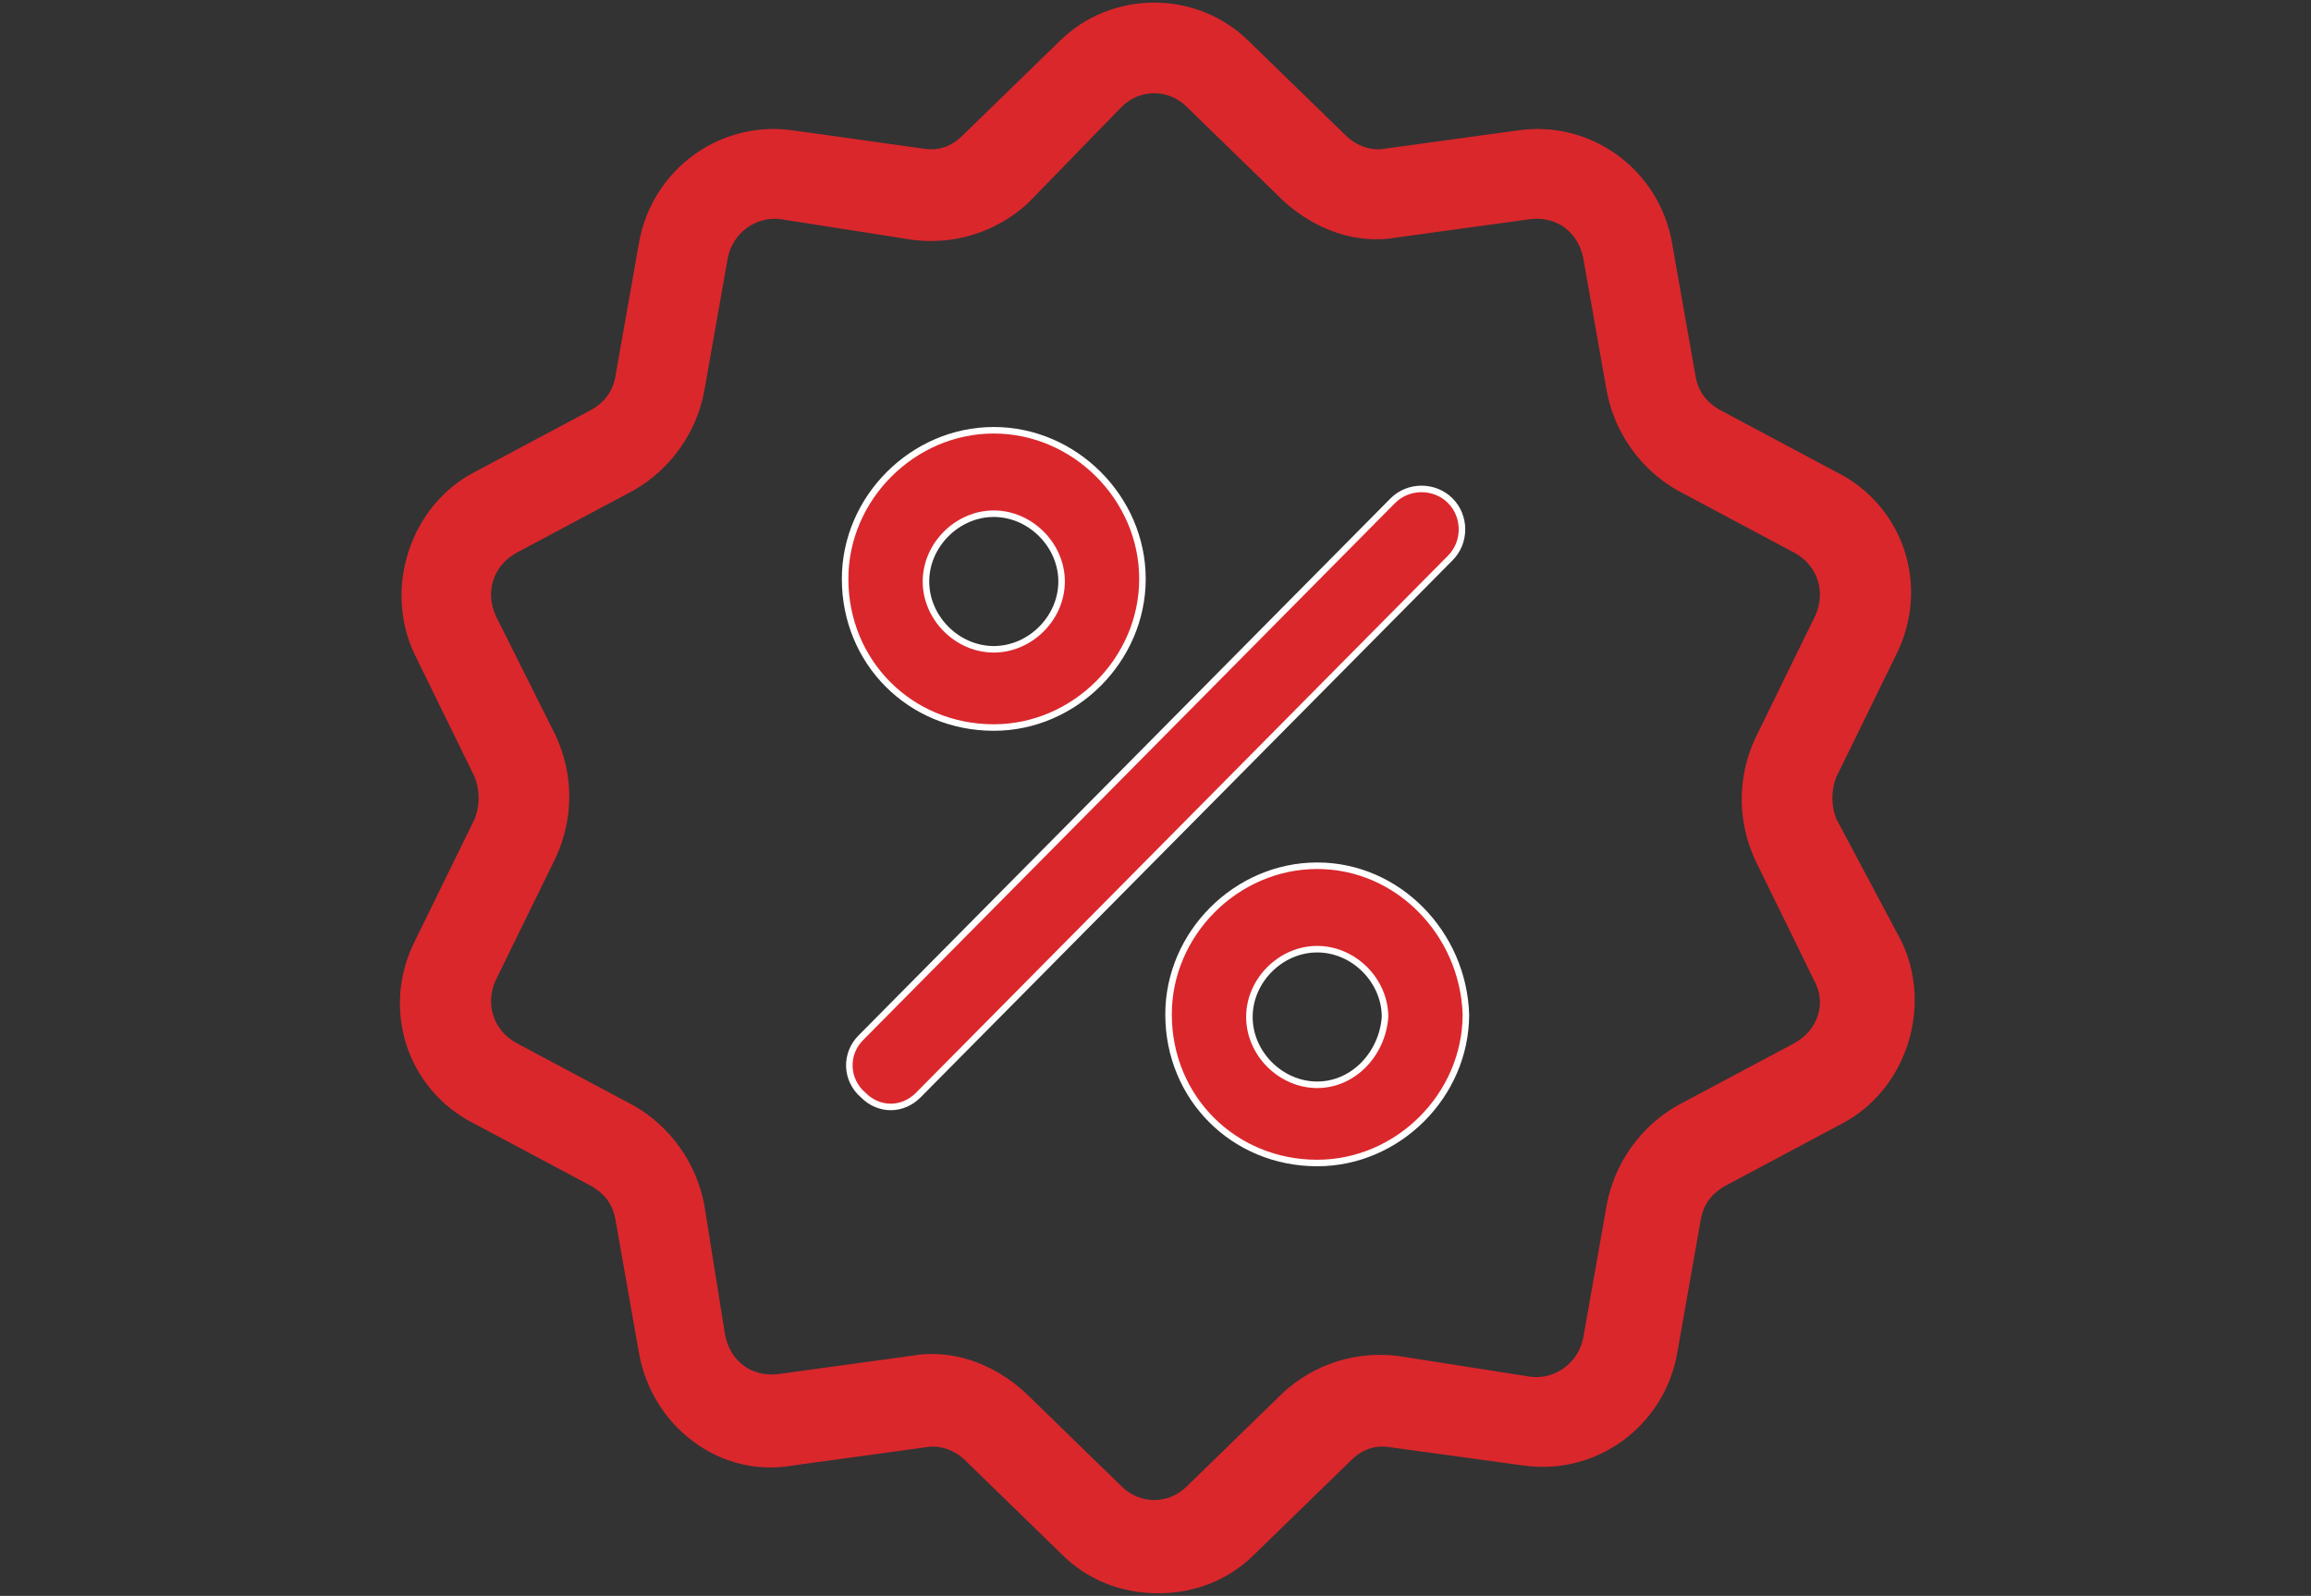 <?xml version="1.0" encoding="utf-8"?>
<!-- Generator: Adobe Illustrator 24.1.3, SVG Export Plug-In . SVG Version: 6.00 Build 0)  -->
<svg version="1.1" id="Capa_1" xmlns="http://www.w3.org/2000/svg" xmlns:xlink="http://www.w3.org/1999/xlink" x="0px" y="0px"
	 viewBox="0 0 88.6 61.2" style="enable-background:new 0 0 88.6 61.2;" xml:space="preserve">
<rect x="0" y="0" width="88.6" height="61.2" fill="#333333" stroke="none"/>
<style type="text/css">
	.st0{fill:#DA272C;}
	.st1{fill:#DA272C;stroke:#FFFFFF;stroke-width:0.25;}
</style>
<g>
	<path class="st0" d="M70.4,31.4c-0.2-0.5-0.2-1.1,0-1.6l2.3-4.7c1.3-2.6,0.3-5.7-2.3-7l-4.5-2.4c-0.5-0.3-0.8-0.7-0.9-1.3l-0.9-5.1
		C63.6,6.5,61,4.6,58.2,5l-5.1,0.7c-0.5,0.1-1.1-0.1-1.5-0.5l-3.7-3.6c-2-2-5.3-2-7.3,0l-3.7,3.6c-0.4,0.4-0.9,0.6-1.5,0.5L30.4,5
		c-2.8-0.4-5.4,1.5-5.9,4.3l-0.9,5.1c-0.1,0.6-0.4,1-0.9,1.3l-4.5,2.4c-2.5,1.3-3.5,4.5-2.3,7l2.3,4.7c0.2,0.5,0.2,1.1,0,1.6
		l-2.3,4.7c-1.3,2.6-0.3,5.7,2.3,7l4.5,2.4c0.5,0.3,0.8,0.7,0.9,1.3l0.9,5.1c0.5,2.8,3.1,4.8,5.9,4.3l5.1-0.7
		c0.5-0.1,1.1,0.1,1.5,0.5l3.7,3.6c1,1,2.3,1.5,3.7,1.5c1.4,0,2.7-0.5,3.7-1.5l3.7-3.6c0.4-0.4,0.9-0.6,1.5-0.5l5.1,0.7
		c2.8,0.4,5.4-1.5,5.9-4.3l0.9-5.1c0.1-0.6,0.4-1,0.9-1.3l4.5-2.4c2.5-1.3,3.5-4.5,2.3-7L70.4,31.4L70.4,31.4z M68.8,40l-4.5,2.4
		c-1.4,0.8-2.4,2.2-2.7,3.8l-0.9,5.1c-0.2,1-1.1,1.6-2,1.5L53.6,52c-1.6-0.2-3.2,0.3-4.4,1.4l-3.7,3.6c-0.7,0.7-1.8,0.7-2.5,0
		l-3.7-3.6c-1.2-1.1-2.8-1.7-4.4-1.4l-5.1,0.7c-1,0.1-1.8-0.5-2-1.5L27,46.2c-0.3-1.6-1.3-3-2.7-3.8L19.8,40
		c-0.9-0.5-1.2-1.5-0.8-2.4l2.3-4.7c0.7-1.5,0.7-3.2,0-4.7L19,23.6c-0.4-0.9-0.1-1.9,0.8-2.4l4.5-2.4c1.4-0.8,2.4-2.2,2.7-3.8
		l0.9-5.1c0.2-1,1.1-1.6,2-1.5L35,9.2c1.6,0.2,3.2-0.3,4.4-1.4L43,4.1c0.7-0.7,1.8-0.7,2.5,0l3.7,3.6c1.2,1.1,2.8,1.7,4.4,1.4
		l5.1-0.7c1-0.1,1.8,0.5,2,1.5l0.9,5.1c0.3,1.6,1.3,3,2.7,3.8l4.5,2.4c0.9,0.5,1.2,1.5,0.8,2.4l-2.3,4.7c-0.7,1.5-0.7,3.2,0,4.7
		l2.3,4.7C70,38.5,69.7,39.5,68.8,40z"/>
	<g>
		<path class="st1" d="M55.6,19.2c-0.6-0.6-1.6-0.6-2.2,0L33,39.8c-0.6,0.6-0.6,1.6,0.1,2.2c0.6,0.6,1.5,0.6,2.1,0l20.4-20.6
			C56.2,20.8,56.2,19.8,55.6,19.2C55.6,19.2,55.6,19.2,55.6,19.2L55.6,19.2z M38.1,16.5c-3.1,0-5.7,2.6-5.7,5.7
			c0,3.2,2.5,5.7,5.7,5.7c3.1,0,5.7-2.6,5.7-5.7C43.8,19.1,41.2,16.5,38.1,16.5z M38.1,24.9c-1.4,0-2.6-1.2-2.6-2.6
			c0-1.4,1.2-2.6,2.6-2.6c1.4,0,2.6,1.2,2.6,2.6C40.7,23.7,39.5,24.9,38.1,24.9z M50.5,33.2c-3.1,0-5.7,2.6-5.7,5.7
			c0,3.2,2.5,5.7,5.7,5.7c3.1,0,5.7-2.6,5.7-5.7C56.1,35.8,53.6,33.2,50.5,33.2z M50.5,41.6c-1.4,0-2.6-1.2-2.6-2.6
			c0-1.4,1.2-2.6,2.6-2.6c1.4,0,2.6,1.2,2.6,2.6C53,40.4,51.9,41.6,50.5,41.6z"/>
	</g>
</g>
</svg>
